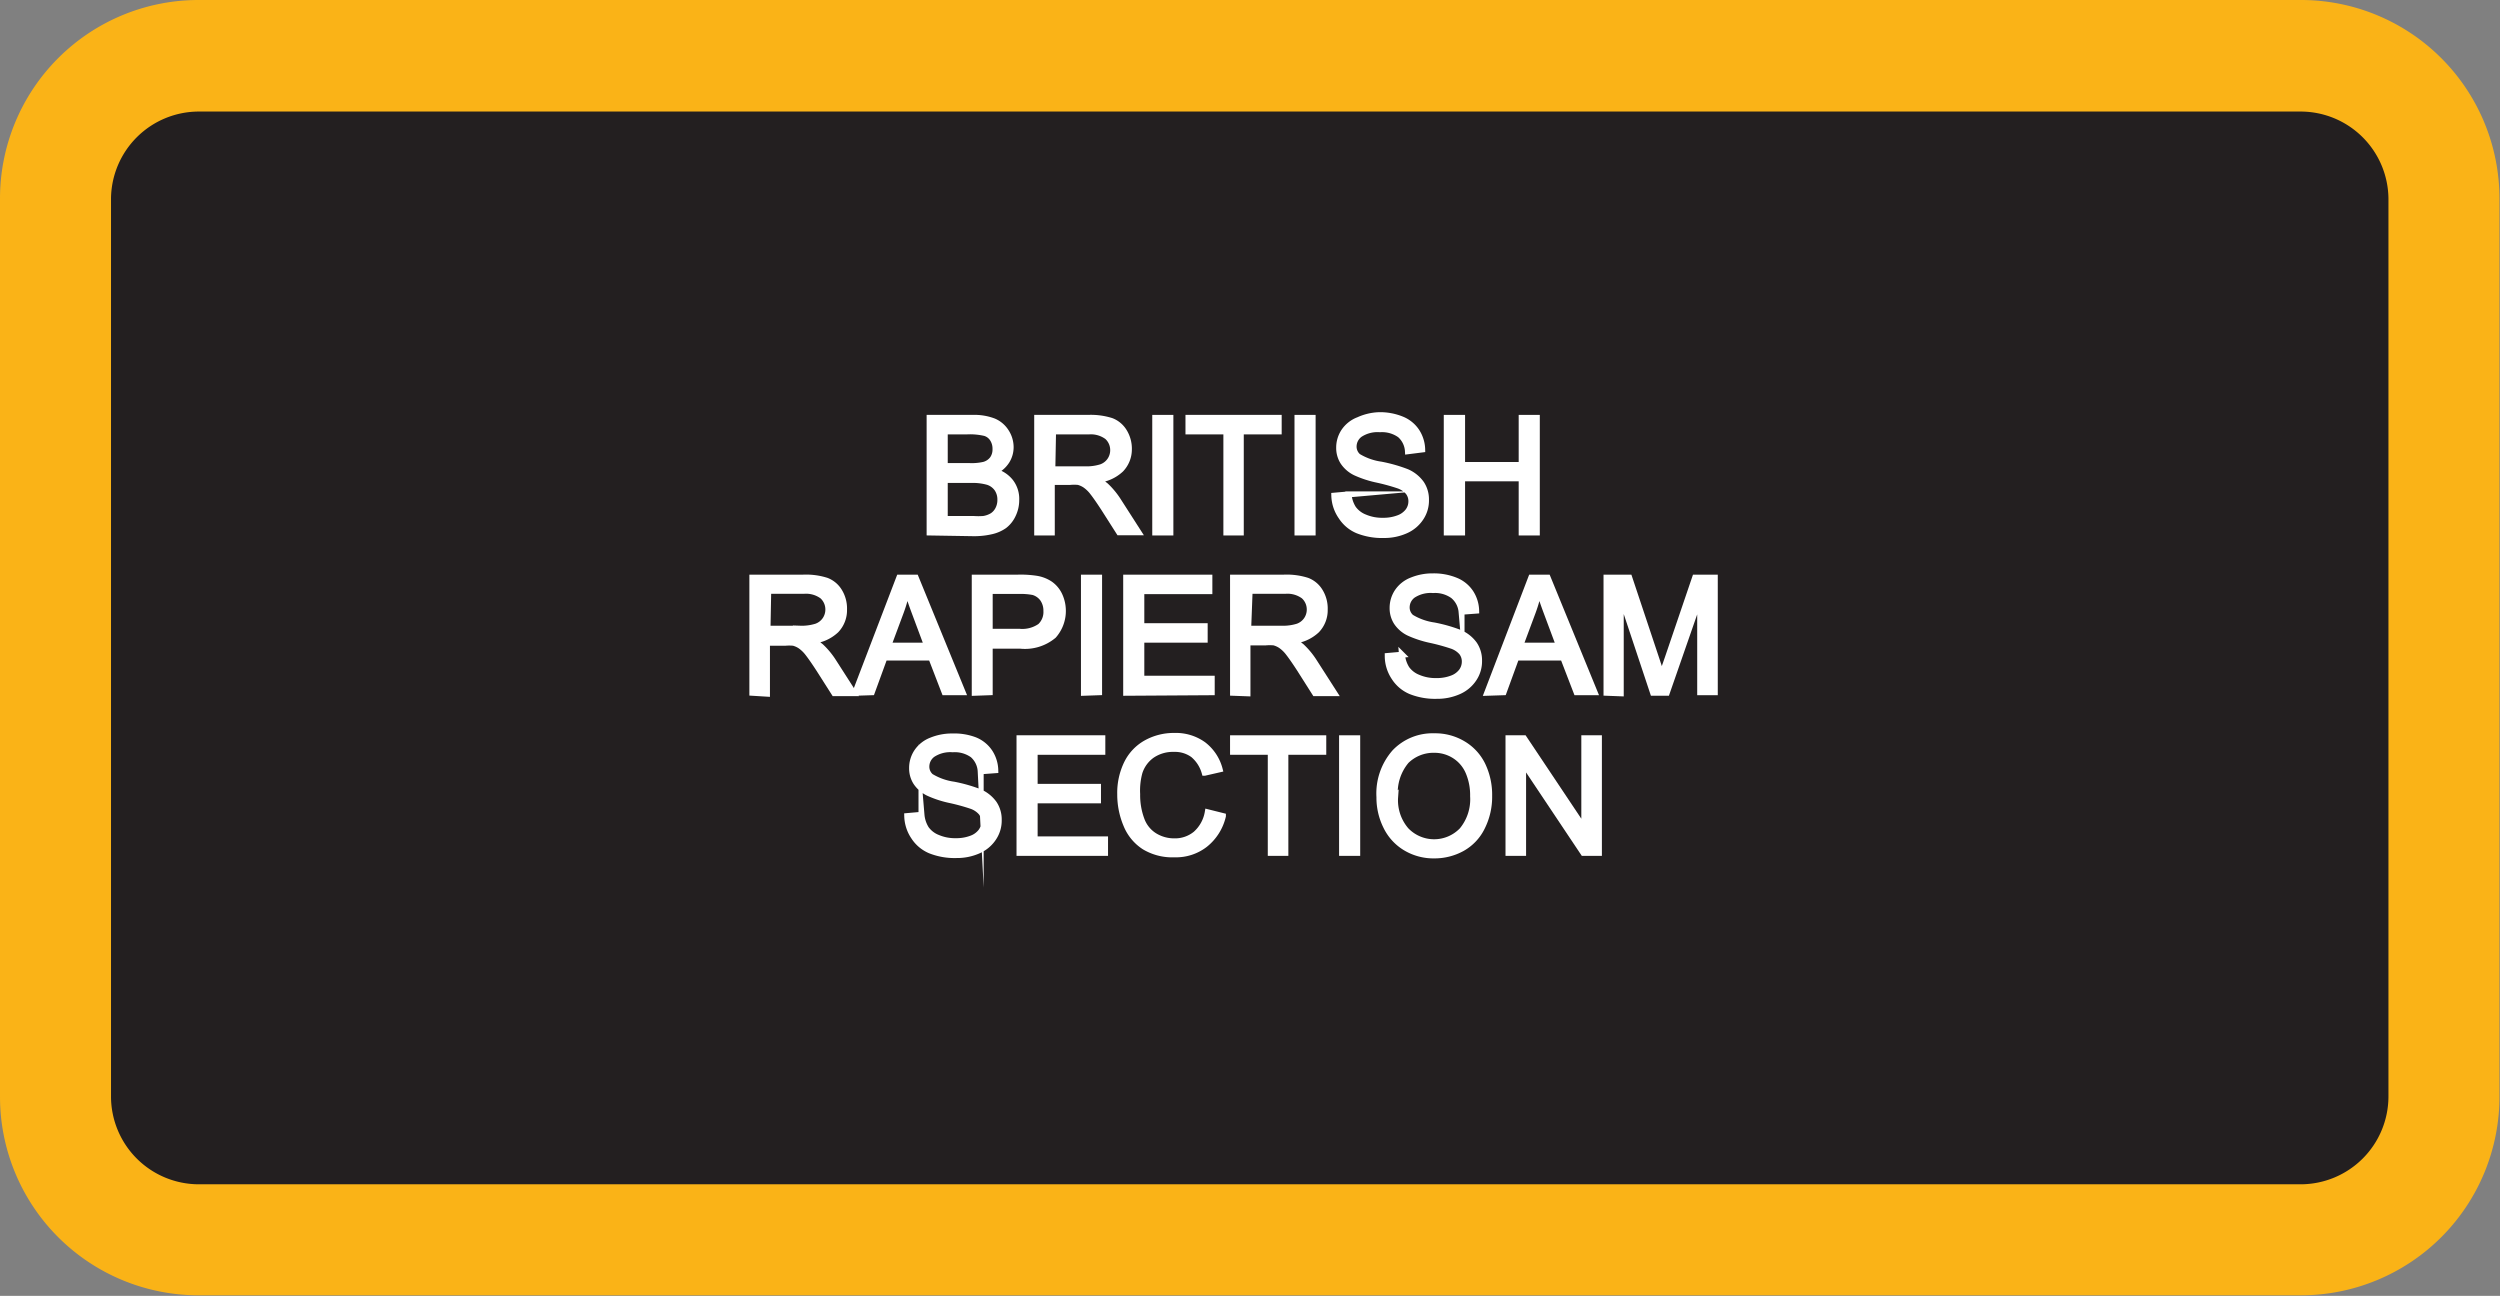 <svg xmlns="http://www.w3.org/2000/svg" viewBox="0 0 138.5 71.79"><rect x="0" y="0" width="138.5" height="71.79" fill="#808080" stroke="none"/><defs><style>.cls-1{fill:#231f20;}.cls-2{fill:#fab317;}.cls-3{fill:#fff;stroke:#fff;stroke-miterlimit:45;stroke-width:0.33px;}</style></defs><title>Asset 87</title><g id="Layer_2" data-name="Layer 2"><g id="Layer_1-2" data-name="Layer 1"><rect class="cls-1" x="3.09" y="3.09" width="132.32" height="65.61" rx="7.94" ry="7.94"/><path class="cls-2" d="M127.47,6.18A4.87,4.87,0,0,1,132.32,11V60.76a4.87,4.87,0,0,1-4.85,4.85H11a4.87,4.87,0,0,1-4.85-4.85V11A4.87,4.87,0,0,1,11,6.18H127.47m0-6.18H11A11,11,0,0,0,0,11V60.76a11,11,0,0,0,11,11H127.47a11,11,0,0,0,11-11V11a11,11,0,0,0-11-11Z"/><path class="cls-3" d="M51.5,29.5V23.15h2.38a3,3,0,0,1,1.17.19,1.5,1.5,0,0,1,.69.59,1.57,1.57,0,0,1,.25.84,1.44,1.44,0,0,1-.22.77,1.57,1.57,0,0,1-.67.58,1.66,1.66,0,0,1,.89.58,1.55,1.55,0,0,1,.31,1,1.86,1.86,0,0,1-.19.83,1.6,1.6,0,0,1-.47.59,2,2,0,0,1-.7.31,4.23,4.23,0,0,1-1,.11Zm.84-3.68h1.37a3.06,3.06,0,0,0,.8-.07.89.89,0,0,0,.48-.32.91.91,0,0,0,.16-.55,1,1,0,0,0-.15-.56.77.77,0,0,0-.43-.33,3.64,3.64,0,0,0-1-.09H52.34Zm0,2.93h1.58a3.63,3.63,0,0,0,.57,0,1.37,1.37,0,0,0,.48-.17.93.93,0,0,0,.32-.35,1.1,1.1,0,0,0,.13-.54,1.06,1.06,0,0,0-.18-.62,1,1,0,0,0-.51-.37,3.12,3.12,0,0,0-.93-.11H52.34Z"/><path class="cls-3" d="M57.46,29.5V23.15h2.82a3.76,3.76,0,0,1,1.29.17,1.42,1.42,0,0,1,.71.6,1.81,1.81,0,0,1,.26,1A1.6,1.6,0,0,1,62.1,26a2.21,2.21,0,0,1-1.35.59,2.17,2.17,0,0,1,.51.32,4.34,4.34,0,0,1,.7.85l1.11,1.73H62l-.84-1.32q-.37-.57-.61-.88a1.9,1.9,0,0,0-.43-.42,1.26,1.26,0,0,0-.38-.17,2.49,2.49,0,0,0-.47,0h-1V29.5ZM58.3,26h1.81a2.72,2.72,0,0,0,.9-.12,1,1,0,0,0,.49-.38,1,1,0,0,0,.17-.57,1,1,0,0,0-.33-.74,1.53,1.53,0,0,0-1-.29h-2Z"/><path class="cls-3" d="M64,29.5V23.15h.84V29.5Z"/><path class="cls-3" d="M67.94,29.5V23.9H65.84v-.75h5v.75h-2.1v5.6Z"/><path class="cls-3" d="M71.88,29.5V23.15h.84V29.5Z"/><path class="cls-3" d="M73.92,27.46l.79-.07a1.74,1.74,0,0,0,.26.78,1.43,1.43,0,0,0,.64.49,2.43,2.43,0,0,0,1,.19,2.34,2.34,0,0,0,.85-.14,1.18,1.18,0,0,0,.55-.39.91.91,0,0,0,.18-.54.82.82,0,0,0-.17-.52,1.28,1.28,0,0,0-.57-.37,11.2,11.2,0,0,0-1.13-.31,5.76,5.76,0,0,1-1.23-.4,1.71,1.71,0,0,1-.68-.59,1.44,1.44,0,0,1-.22-.79,1.61,1.61,0,0,1,.27-.9,1.69,1.69,0,0,1,.8-.63A3,3,0,0,1,76.4,23a3.19,3.19,0,0,1,1.25.23,1.79,1.79,0,0,1,.83.67,1.92,1.92,0,0,1,.31,1L78,25a1.3,1.3,0,0,0-.44-.91,1.71,1.71,0,0,0-1.11-.31,1.78,1.78,0,0,0-1.11.28.84.84,0,0,0-.35.67.72.72,0,0,0,.25.56,3.35,3.35,0,0,0,1.27.45,8.41,8.41,0,0,1,1.41.4,1.92,1.92,0,0,1,.82.65,1.58,1.58,0,0,1,.26.9,1.73,1.73,0,0,1-.29,1,1.92,1.92,0,0,1-.83.7,2.91,2.91,0,0,1-1.22.25,3.64,3.64,0,0,1-1.44-.25,2,2,0,0,1-.91-.76A2.14,2.14,0,0,1,73.92,27.46Z"/><path class="cls-3" d="M80.15,29.5V23.15H81v2.61h3.3V23.15h.84V29.5h-.84v-3H81v3Z"/><path class="cls-3" d="M41.68,38.38V32H44.5a3.75,3.75,0,0,1,1.29.17,1.42,1.42,0,0,1,.71.6,1.81,1.81,0,0,1,.26,1,1.6,1.6,0,0,1-.44,1.14,2.21,2.21,0,0,1-1.35.59,2.17,2.17,0,0,1,.51.32,4.34,4.34,0,0,1,.7.85l1.11,1.73H46.22l-.84-1.32q-.37-.57-.61-.88a1.91,1.91,0,0,0-.43-.42,1.26,1.26,0,0,0-.38-.17,2.49,2.49,0,0,0-.47,0h-1v2.82Zm.84-3.55h1.81a2.72,2.72,0,0,0,.9-.12,1,1,0,0,0,.49-.38,1,1,0,0,0,.17-.57,1,1,0,0,0-.33-.74,1.53,1.53,0,0,0-1-.29h-2Z"/><path class="cls-3" d="M47.38,38.38,49.82,32h.91l2.6,6.35h-1l-.74-1.92H49l-.7,1.92Zm1.83-2.61h2.15L50.7,34q-.3-.8-.45-1.32a8,8,0,0,1-.34,1.21Z"/><path class="cls-3" d="M54,38.38V32h2.4a5.74,5.74,0,0,1,1,.06,1.91,1.91,0,0,1,.78.3,1.56,1.56,0,0,1,.51.61,2.07,2.07,0,0,1-.32,2.24,2.47,2.47,0,0,1-1.86.56H54.83v2.58ZM54.83,35h1.64a1.74,1.74,0,0,0,1.16-.3,1.08,1.08,0,0,0,.34-.85,1.15,1.15,0,0,0-.2-.68,1,1,0,0,0-.53-.37,3.65,3.65,0,0,0-.78-.06H54.83Z"/><path class="cls-3" d="M60.05,38.38V32h.84v6.35Z"/><path class="cls-3" d="M62.39,38.38V32H67v.75H63.23v1.94h3.51v.75H63.23v2.16h3.9v.75Z"/><path class="cls-3" d="M68.31,38.38V32h2.82a3.75,3.75,0,0,1,1.29.17,1.42,1.42,0,0,1,.71.6,1.81,1.81,0,0,1,.26,1,1.6,1.6,0,0,1-.44,1.14,2.21,2.21,0,0,1-1.35.59,2.17,2.17,0,0,1,.51.32,4.33,4.33,0,0,1,.7.85l1.11,1.73H72.85L72,37.06q-.37-.57-.61-.88a1.9,1.9,0,0,0-.43-.42,1.26,1.26,0,0,0-.38-.17,2.49,2.49,0,0,0-.47,0h-1v2.82Zm.84-3.55H71a2.72,2.72,0,0,0,.9-.12,1,1,0,0,0,.49-.38,1,1,0,0,0,.17-.57,1,1,0,0,0-.33-.74,1.53,1.53,0,0,0-1-.29h-2Z"/><path class="cls-3" d="M76.88,36.34l.79-.07a1.74,1.74,0,0,0,.26.78,1.43,1.43,0,0,0,.64.49,2.43,2.43,0,0,0,1,.19,2.34,2.34,0,0,0,.85-.14,1.18,1.18,0,0,0,.55-.39.91.91,0,0,0,.18-.54.82.82,0,0,0-.17-.52,1.28,1.28,0,0,0-.57-.37,11.3,11.3,0,0,0-1.13-.31,5.77,5.77,0,0,1-1.23-.4,1.71,1.71,0,0,1-.68-.59,1.44,1.44,0,0,1-.22-.79,1.61,1.61,0,0,1,.27-.9,1.69,1.69,0,0,1,.8-.63,3,3,0,0,1,1.17-.22,3.19,3.19,0,0,1,1.25.23,1.79,1.79,0,0,1,.83.67,1.92,1.92,0,0,1,.31,1l-.81.06A1.3,1.3,0,0,0,80.5,33a1.71,1.71,0,0,0-1.11-.31,1.78,1.78,0,0,0-1.11.28.84.84,0,0,0-.35.67.72.72,0,0,0,.25.56,3.35,3.35,0,0,0,1.27.45,8.41,8.41,0,0,1,1.41.4,1.92,1.92,0,0,1,.82.65,1.58,1.58,0,0,1,.26.9,1.73,1.73,0,0,1-.29,1,1.92,1.92,0,0,1-.83.7,2.91,2.91,0,0,1-1.22.25,3.64,3.64,0,0,1-1.44-.25,2,2,0,0,1-.91-.76A2.14,2.14,0,0,1,76.88,36.34Z"/><path class="cls-3" d="M82.39,38.38,84.83,32h.91l2.6,6.35h-1l-.74-1.92H84l-.7,1.92Zm1.83-2.61h2.15L85.71,34q-.3-.8-.45-1.32a8,8,0,0,1-.34,1.21Z"/><path class="cls-3" d="M89,38.38V32h1.26l1.5,4.5q.21.63.3.94.11-.35.34-1L93.91,32H95v6.35h-.81V33.06l-1.85,5.32h-.76L89.79,33v5.41Z"/><path class="cls-3" d="M50.26,45.21l.79-.07a1.74,1.74,0,0,0,.26.78,1.43,1.43,0,0,0,.64.49,2.43,2.43,0,0,0,1,.19,2.34,2.34,0,0,0,.85-.14,1.18,1.18,0,0,0,.55-.39.91.91,0,0,0,.18-.54.82.82,0,0,0-.17-.52,1.28,1.28,0,0,0-.57-.37,11.19,11.19,0,0,0-1.13-.31,5.78,5.78,0,0,1-1.23-.4,1.72,1.72,0,0,1-.68-.59,1.44,1.44,0,0,1-.22-.79,1.61,1.61,0,0,1,.27-.9,1.69,1.69,0,0,1,.8-.63,3,3,0,0,1,1.17-.22A3.19,3.19,0,0,1,54,41a1.79,1.79,0,0,1,.83.67,1.92,1.92,0,0,1,.31,1l-.81.06a1.3,1.3,0,0,0-.44-.91,1.71,1.71,0,0,0-1.11-.31,1.78,1.78,0,0,0-1.11.28.84.84,0,0,0-.35.67.72.72,0,0,0,.25.56,3.35,3.35,0,0,0,1.27.45,8.41,8.41,0,0,1,1.41.4,1.92,1.92,0,0,1,.82.65,1.58,1.58,0,0,1,.26.9,1.73,1.73,0,0,1-.29,1,1.92,1.92,0,0,1-.83.7,2.91,2.91,0,0,1-1.22.25,3.64,3.64,0,0,1-1.45-.25,2,2,0,0,1-.91-.76A2.14,2.14,0,0,1,50.26,45.21Z"/><path class="cls-3" d="M56.48,47.25V40.9h4.59v.75H57.32v1.94h3.51v.75H57.32V46.5h3.9v.75Z"/><path class="cls-3" d="M66.91,45l.84.21a2.83,2.83,0,0,1-1,1.58,2.62,2.62,0,0,1-1.68.54,3,3,0,0,1-1.67-.42,2.61,2.61,0,0,1-1-1.21,4.32,4.32,0,0,1-.34-1.7,3.74,3.74,0,0,1,.38-1.73,2.6,2.6,0,0,1,1.08-1.12,3.15,3.15,0,0,1,1.54-.38,2.61,2.61,0,0,1,1.6.48,2.52,2.52,0,0,1,.91,1.37l-.83.19a2,2,0,0,0-.64-1,1.71,1.71,0,0,0-1.06-.32,2.06,2.06,0,0,0-1.22.35,1.85,1.85,0,0,0-.69.94A3.8,3.8,0,0,0,63,44a3.87,3.87,0,0,0,.24,1.41,1.76,1.76,0,0,0,.73.9,2.06,2.06,0,0,0,1.08.3,1.81,1.81,0,0,0,1.2-.41A2.08,2.08,0,0,0,66.91,45Z"/><path class="cls-3" d="M70.4,47.25v-5.6H68.31V40.9h5v.75h-2.1v5.6Z"/><path class="cls-3" d="M74.35,47.25V40.9h.84v6.35Z"/><path class="cls-3" d="M76.42,44.16a3.45,3.45,0,0,1,.85-2.48,2.89,2.89,0,0,1,2.19-.89,3,3,0,0,1,1.59.42,2.75,2.75,0,0,1,1.08,1.17,3.81,3.81,0,0,1,.37,1.71,3.75,3.75,0,0,1-.39,1.73A2.67,2.67,0,0,1,81,47a3.16,3.16,0,0,1-1.54.39,3,3,0,0,1-1.6-.43,2.79,2.79,0,0,1-1.07-1.18A3.58,3.58,0,0,1,76.42,44.16Zm.87,0A2.54,2.54,0,0,0,77.9,46,2.15,2.15,0,0,0,81,46a2.7,2.7,0,0,0,.61-1.89,3.26,3.26,0,0,0-.26-1.35,2,2,0,0,0-.77-.9,2.07,2.07,0,0,0-1.13-.32,2.15,2.15,0,0,0-1.54.61A2.74,2.74,0,0,0,77.28,44.17Z"/><path class="cls-3" d="M83.57,47.25V40.9h.86l3.34,5v-5h.81v6.35h-.86l-3.34-5v5Z"/></g></g></svg>